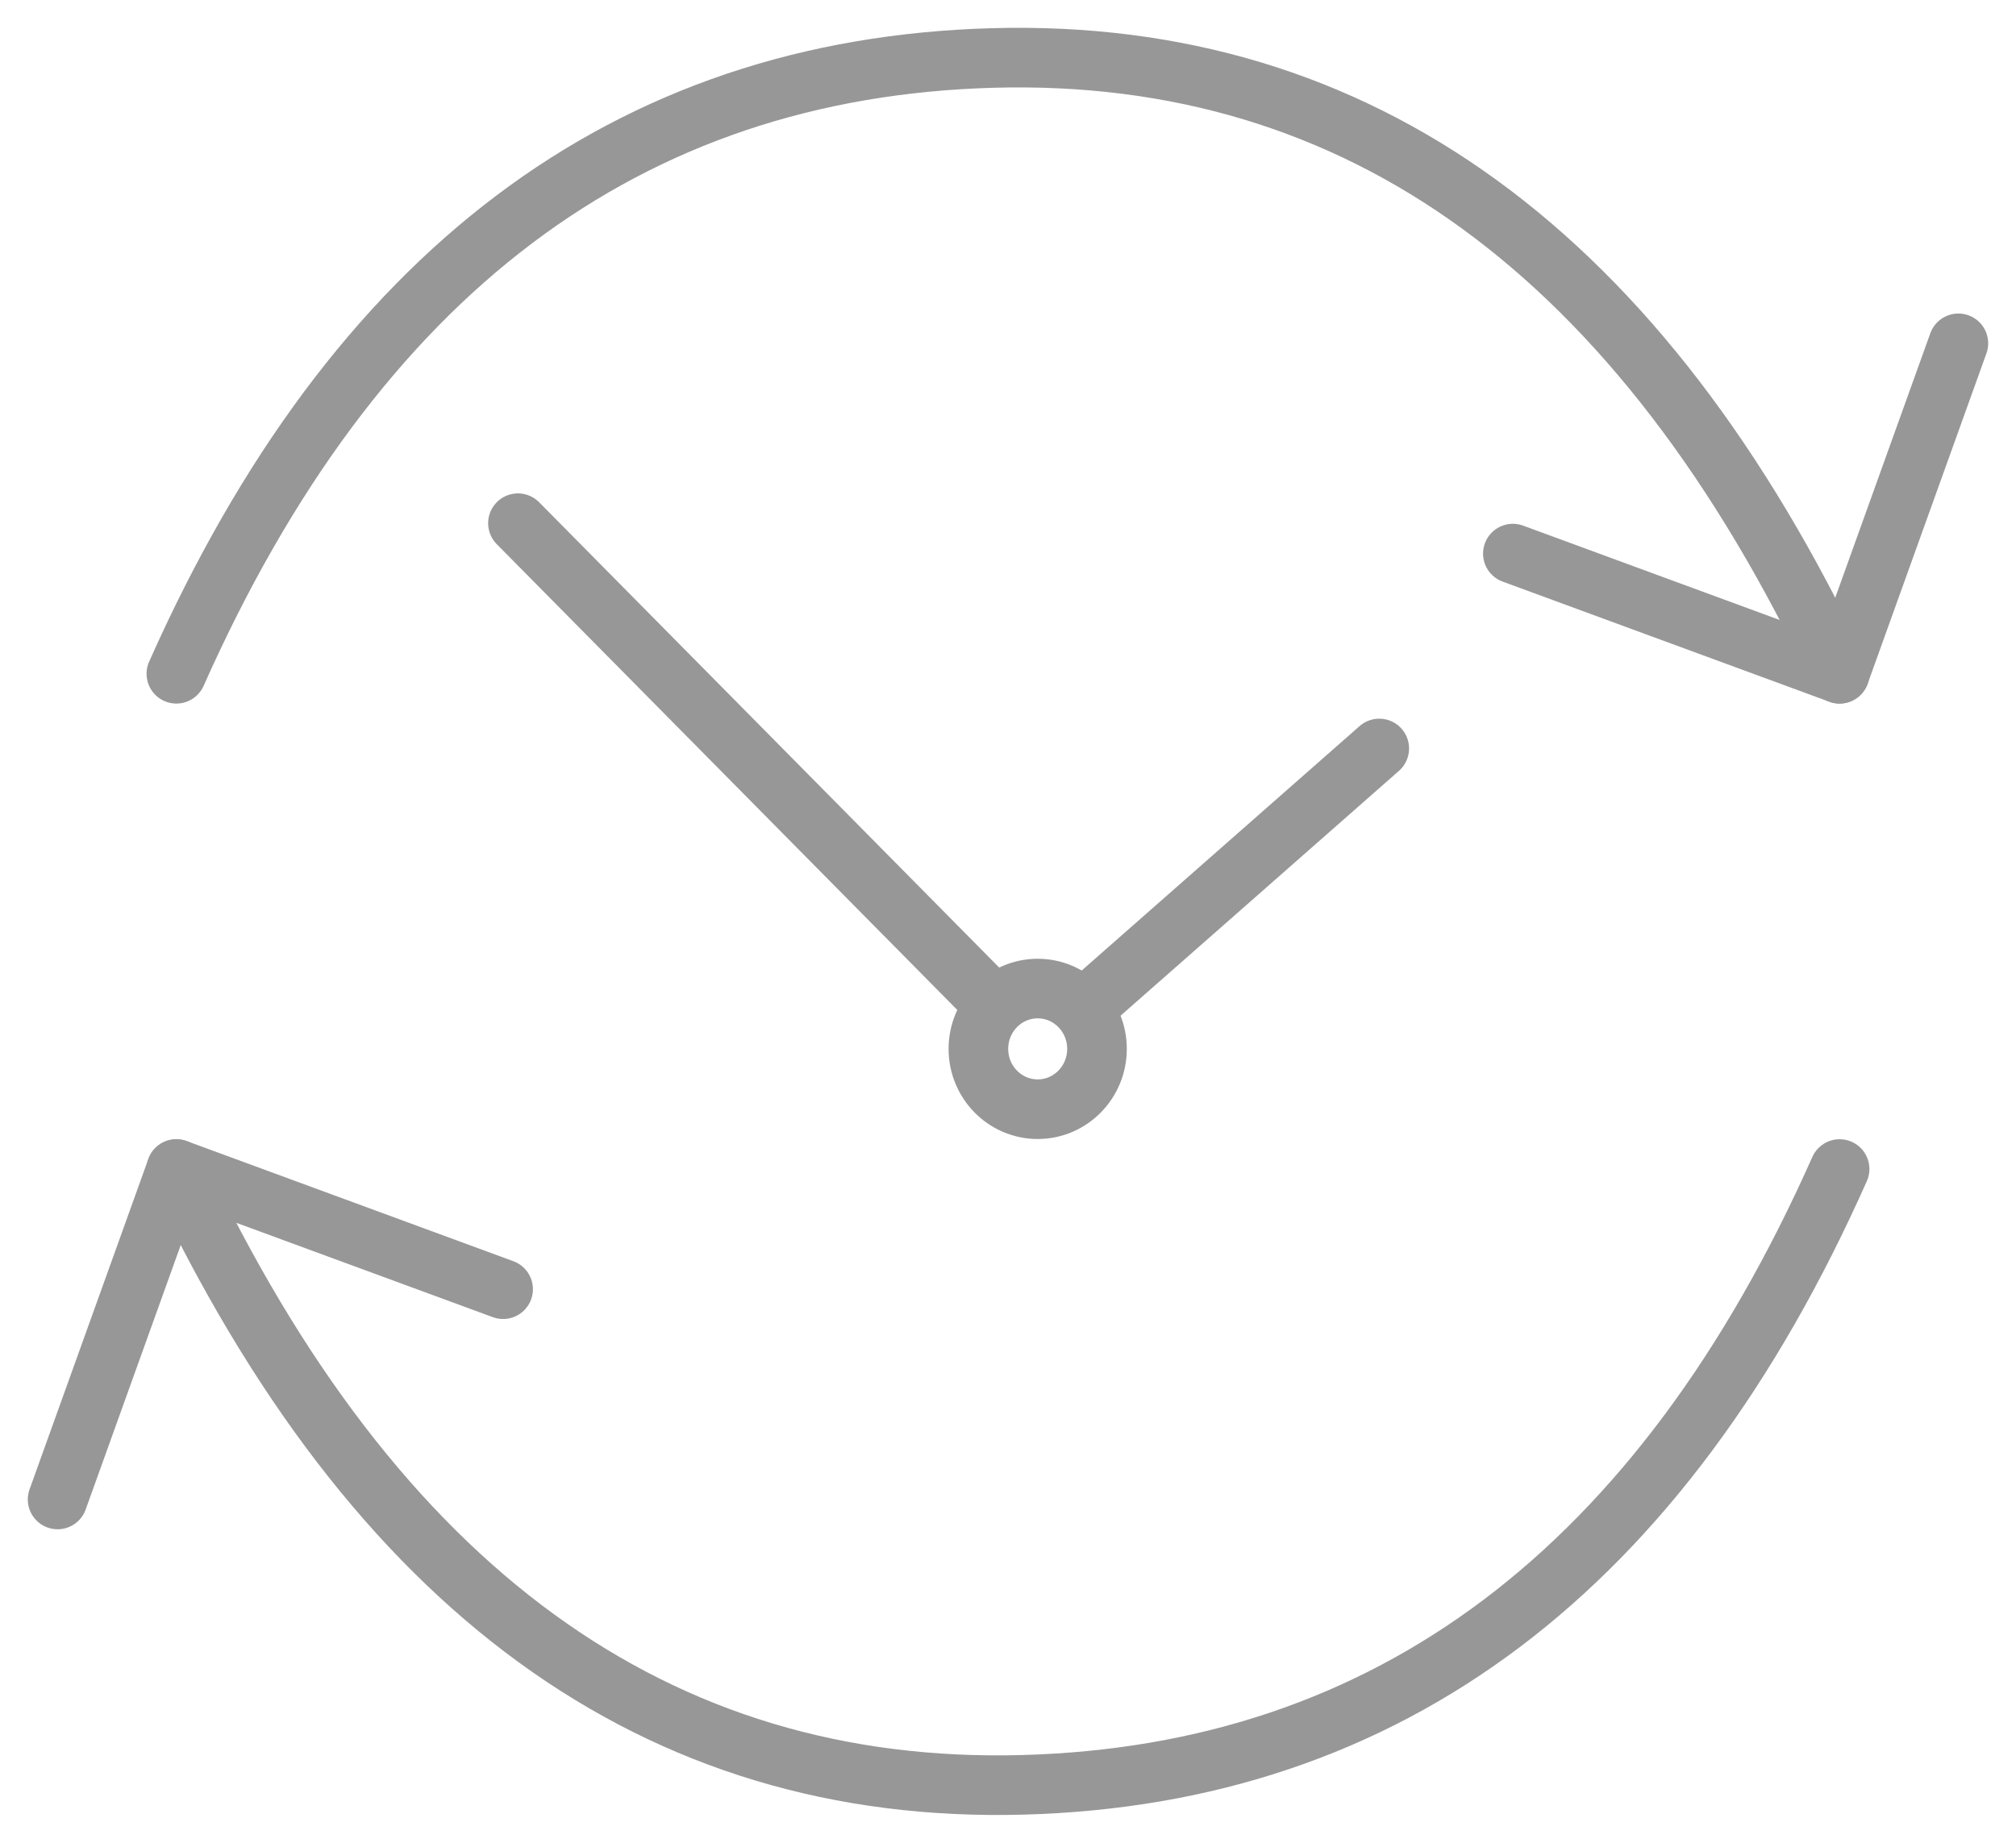<?xml version="1.0" encoding="UTF-8"?>
<svg width="70px" height="64px" viewBox="0 0 70 64" version="1.1" xmlns="http://www.w3.org/2000/svg" xmlns:xlink="http://www.w3.org/1999/xlink">
    <title>Real-time</title>
    <defs>
        <filter color-interpolation-filters="auto" id="filter-1">
            <feColorMatrix in="SourceGraphic" type="matrix" values="0 0 0 0 0.98 0 0 0 0 0.392 0 0 0 0 0 0 0 0 1 0"></feColorMatrix>
        </filter>
    </defs>
    <g id="Final-Standard-@1366" stroke="none" stroke-width="1" fill="none" fill-rule="evenodd">
        <g id="workflow" transform="translate(-269, -1004)">
            <g id="Group-6" transform="translate(113, 780)">
                <g id="Real-time" transform="translate(30, 188)" filter="url(#filter-1)">
                    <g transform="translate(128, 38)">
                        <g id="Group-4" transform="translate(0, 38.601)" stroke="#979797" stroke-linecap="round" stroke-linejoin="round" stroke-width="2.07">
                            <path d="M61.875,-2.29239579e-13 C55.688,13.91 46.234,21.039 33.516,21.387 C20.797,21.735 11,14.606 4.125,-2.29239579e-13" id="Path-39"></path>
                            <polyline id="Path-40" points="0 11.476 4.125 0 15.469 4.173"></polyline>
                        </g>
                        <g id="Group-4-Copy" transform="translate(35.062, 10.7) scale(-1, -1) translate(-35.062, -10.7) translate(4.125, 0)" stroke="#979797" stroke-linecap="round" stroke-linejoin="round" stroke-width="2.07">
                            <path d="M61.875,0 C55.688,13.91 46.234,21.039 33.516,21.387 C20.797,21.735 11,14.606 4.125,0" id="Path-39"></path>
                            <polyline id="Path-40" points="0 11.476 4.125 2.29239579e-13 15.469 4.173"></polyline>
                        </g>
                        <line x1="45.891" y1="23.995" x2="35.774" y2="32.895" id="Path-41" stroke="#979797" stroke-width="2.07" stroke-linecap="round" stroke-linejoin="round"></line>
                        <line x1="32.484" y1="32.863" x2="15.984" y2="16.171" id="Path-42" stroke="#979797" stroke-width="2.07" stroke-linecap="round" stroke-linejoin="round"></line>
                        <ellipse id="Oval" stroke="#979797" stroke-width="2.07" cx="34.031" cy="34.428" rx="2.059" ry="2.095"></ellipse>
                    </g>
                </g>
            </g>
        </g>
    </g>
</svg>